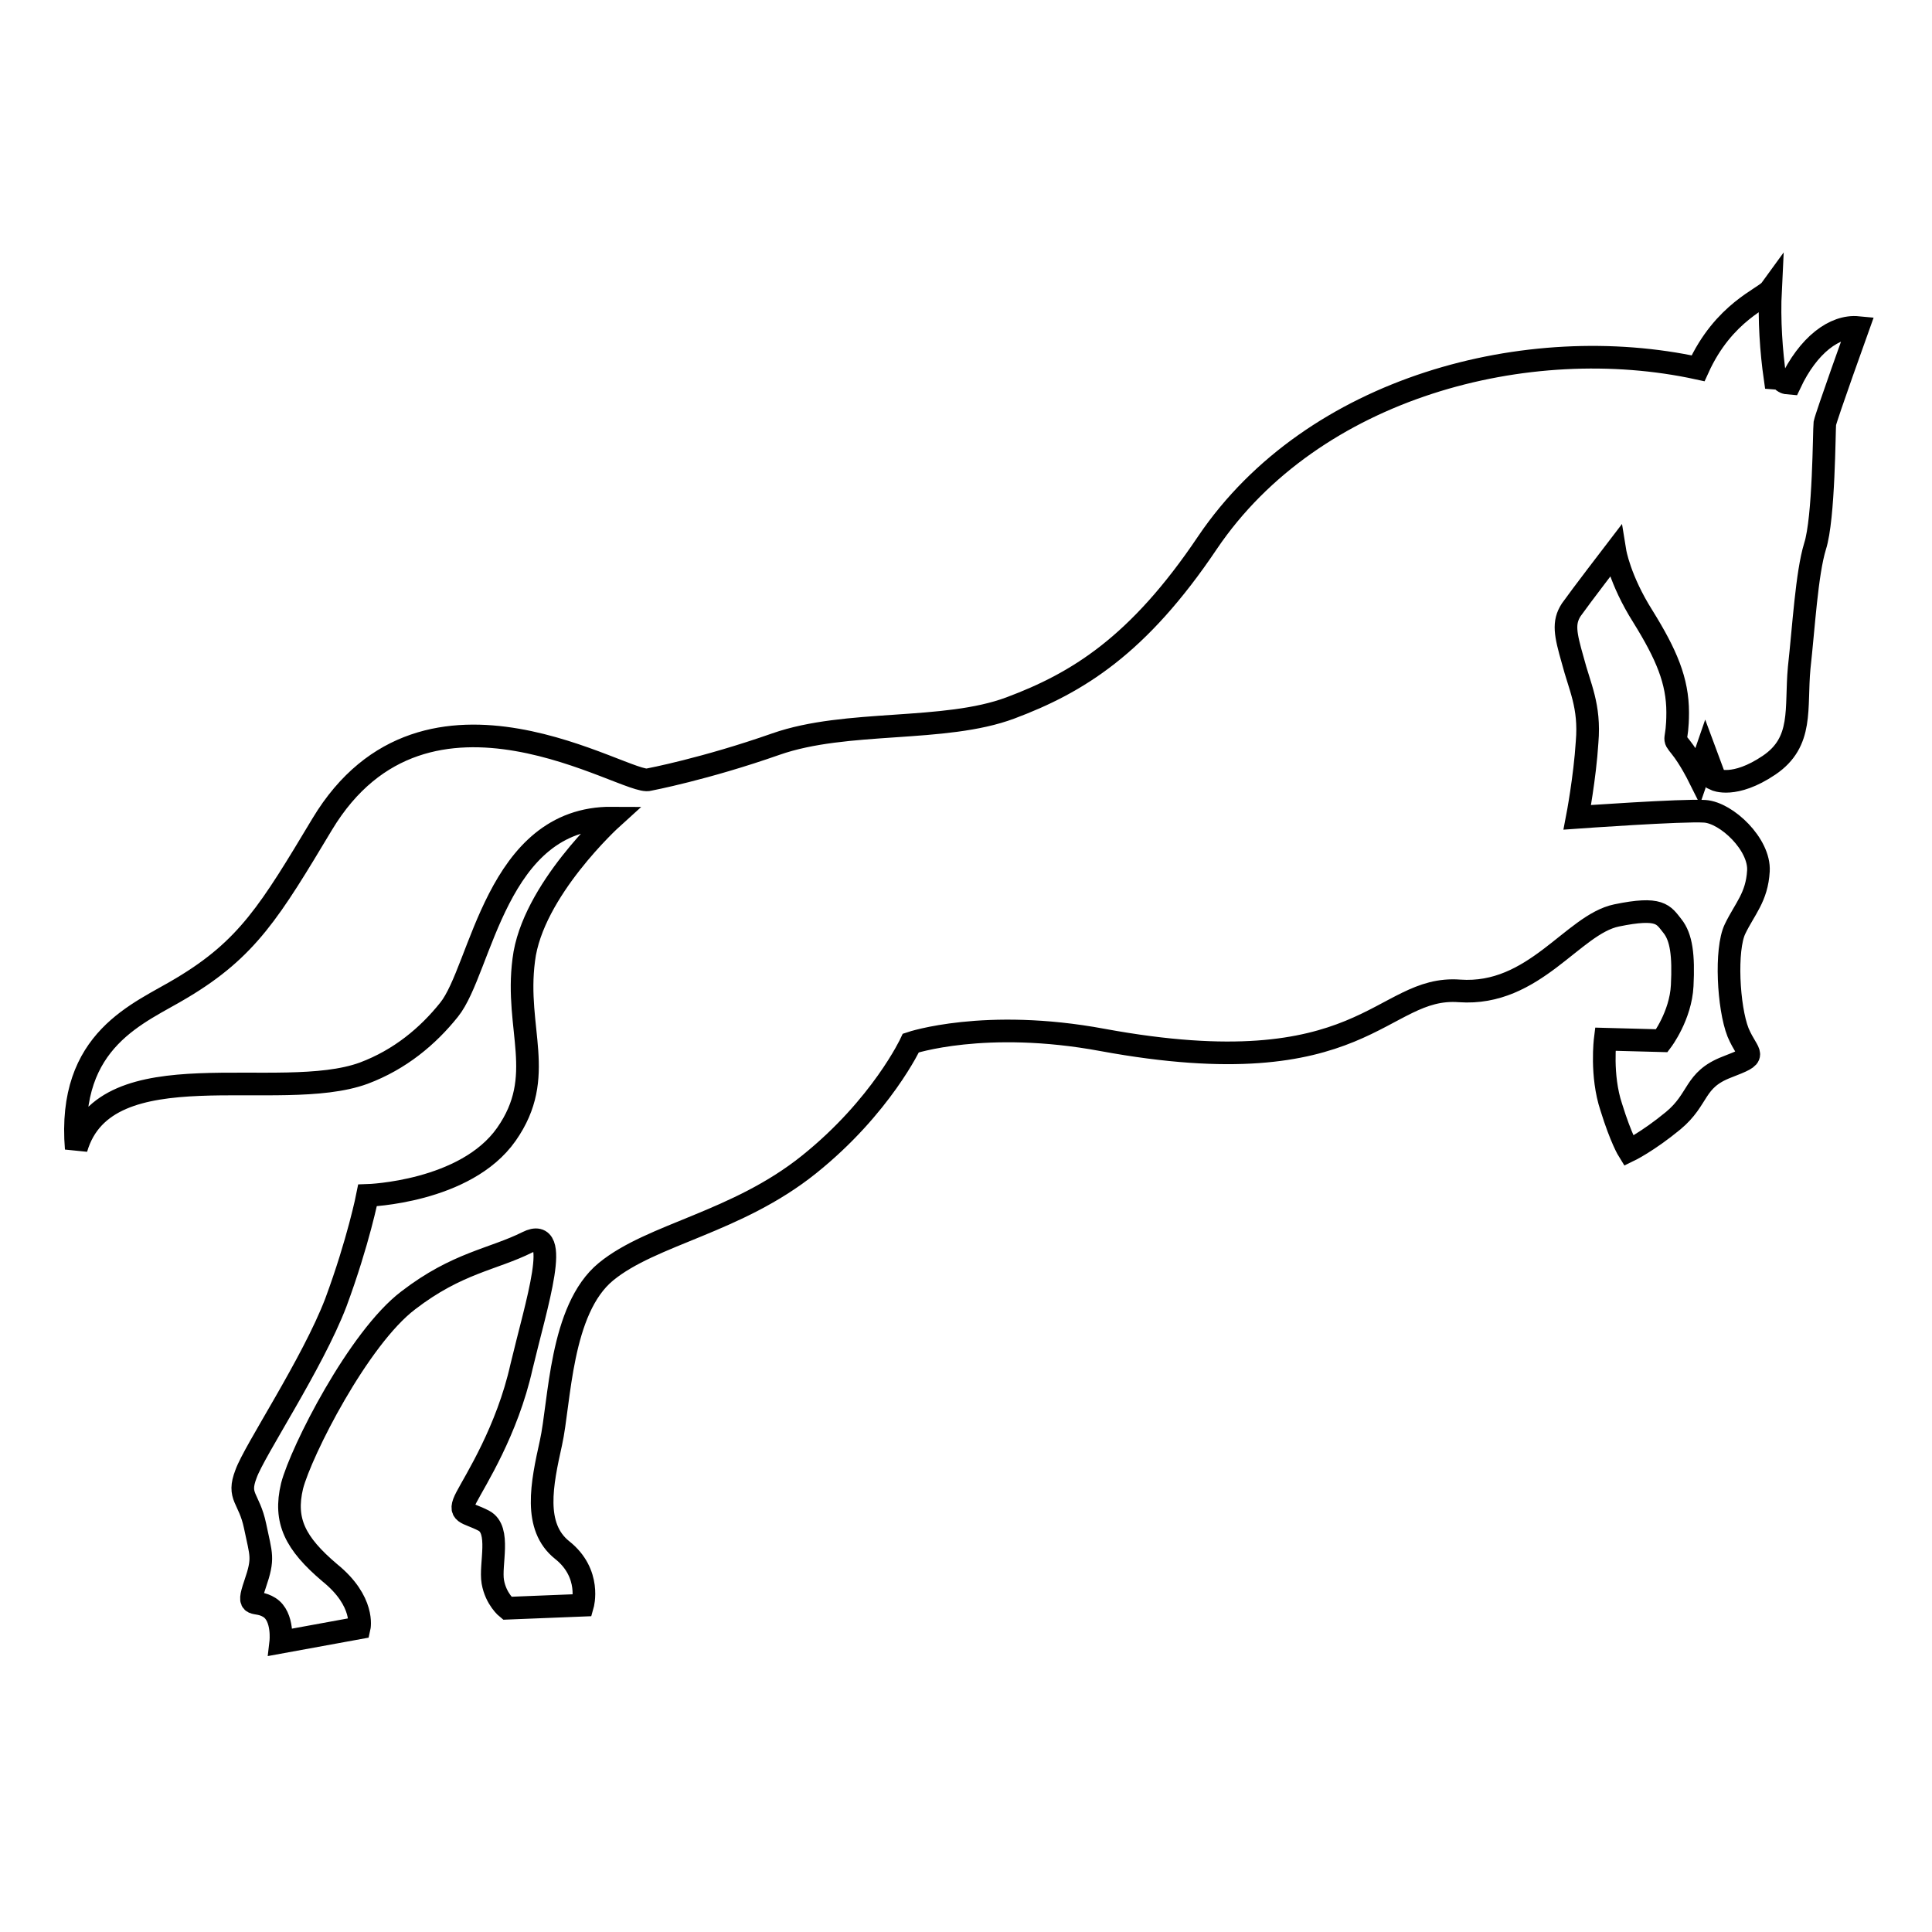 <?xml version="1.0" encoding="utf-8"?>
<!-- Svg Vector Icons : http://www.onlinewebfonts.com/icon -->
<!DOCTYPE svg PUBLIC "-//W3C//DTD SVG 1.1//EN" "http://www.w3.org/Graphics/SVG/1.1/DTD/svg11.dtd">
<svg version="1.1" xmlns="http://www.w3.org/2000/svg" xmlns:xlink="http://www.w3.org/1999/xlink" x="0px" y="0px" viewBox="0 0 256 256" enable-background="new 0 0 256 256" xml:space="preserve">
<g><g><path stroke-width="3" fill-opacity="0" stroke="#000000"  d="M237.2,50.8c-1.4-0.1-0.6-0.6-2-0.7c-0.5-3.5-0.8-7.7-0.6-11.7c-0.8,1.1-6.2,2.9-9.6,10.4c-22.5-4.9-51,2.4-65,23.1c-9.2,13.7-17.3,18.6-26.1,21.9c-8.8,3.3-21.7,1.5-31.1,4.8c-9.4,3.3-16.8,4.7-16.8,4.7c-2.7,1-29.5-17-43.3,5.9c-6.9,11.5-9.9,16.5-18.6,21.7c-5.6,3.4-15.2,6.7-14,21.3c3.9-13.4,26.9-5.9,38.1-10c4.8-1.8,8.5-4.9,11.3-8.4c4.3-5.3,6.2-25.5,21.6-25.4c0,0-10.6,9.6-11.7,18.8c-1.2,9.2,3.1,15.4-2.3,23.1c-5.4,7.7-18.4,8.1-18.4,8.1s-1.2,6.1-4.2,14.2c-3.1,8.1-10.8,19.6-11.9,22.7c-1.2,3.1,0.4,3.1,1.2,6.9c0.8,3.9,1.2,4.2,0,7.7c-1.2,3.5,0,1.9,1.9,3.1c1.9,1.2,1.5,4.6,1.5,4.6l10.4-1.9c0,0,0.8-3.5-3.9-7.3c-4.6-3.9-6.1-6.9-5-11.5c1.2-4.6,8.8-19.6,15.4-24.6c6.5-5,11.2-5.4,15.8-7.7c4.6-2.3,1.2,8.1-0.8,16.5c-1.9,8.5-6.1,15-7.3,17.3c-1.2,2.3,0,1.9,2.3,3.1s0.8,5.8,1.2,8.1c0.4,2.3,1.9,3.5,1.9,3.5l10-0.4c0,0,1.2-4.2-2.7-7.3c-3.9-3.1-2.7-8.8-1.5-14.2c1.2-5.4,1.2-17.7,7.3-22.7c6.1-5,17.3-6.5,26.9-14.2c9.6-7.7,13.5-16.1,13.5-16.1s9.8-3.3,25.4-0.4c34.8,6.4,36.8-7.3,47.3-6.5c9.9,0.7,15-8.8,20.8-10c5.8-1.2,6.2-0.1,7.4,1.4c1.2,1.5,1.5,3.9,1.3,7.9c-0.2,4-2.7,7.3-2.7,7.3l-7.5-0.2c0,0-0.6,4.8,0.8,9c1.3,4.2,2.3,5.8,2.3,5.8s2.5-1.2,5.9-4c3.5-2.9,2.7-5.4,7.1-7.1c4.4-1.7,2.9-1.3,1.5-4.6c-1.3-3.3-1.7-11-0.4-13.7c1.3-2.7,2.9-4.2,3.1-7.7c0.2-3.5-4.2-7.7-7.1-7.9c-2.9-0.2-16.9,0.8-16.9,0.8s1-5.2,1.3-10c0.4-4.8-1-7.3-1.9-10.8c-1-3.5-1.3-5-0.2-6.7c1.2-1.7,5.8-7.7,5.8-7.7s0.6,3.7,3.7,8.6c3.1,5,4.6,8.5,4.6,12.7s-0.8,3.1,0.4,4.6c1.2,1.5,2.3,3.7,2.3,3.7l1-2.9l1.3,3.5c0,0,2.5,1.2,7.1-1.9c4.6-3.1,3.5-7.5,4-12.9c0.6-5.4,1-12.5,2.1-16.1c1.2-3.7,1.2-15.4,1.3-16.3c0.2-1,4.4-12.7,4.4-12.7C243.1,43.1,239.6,45.7,237.2,50.8z"/></g></g>
</svg>
